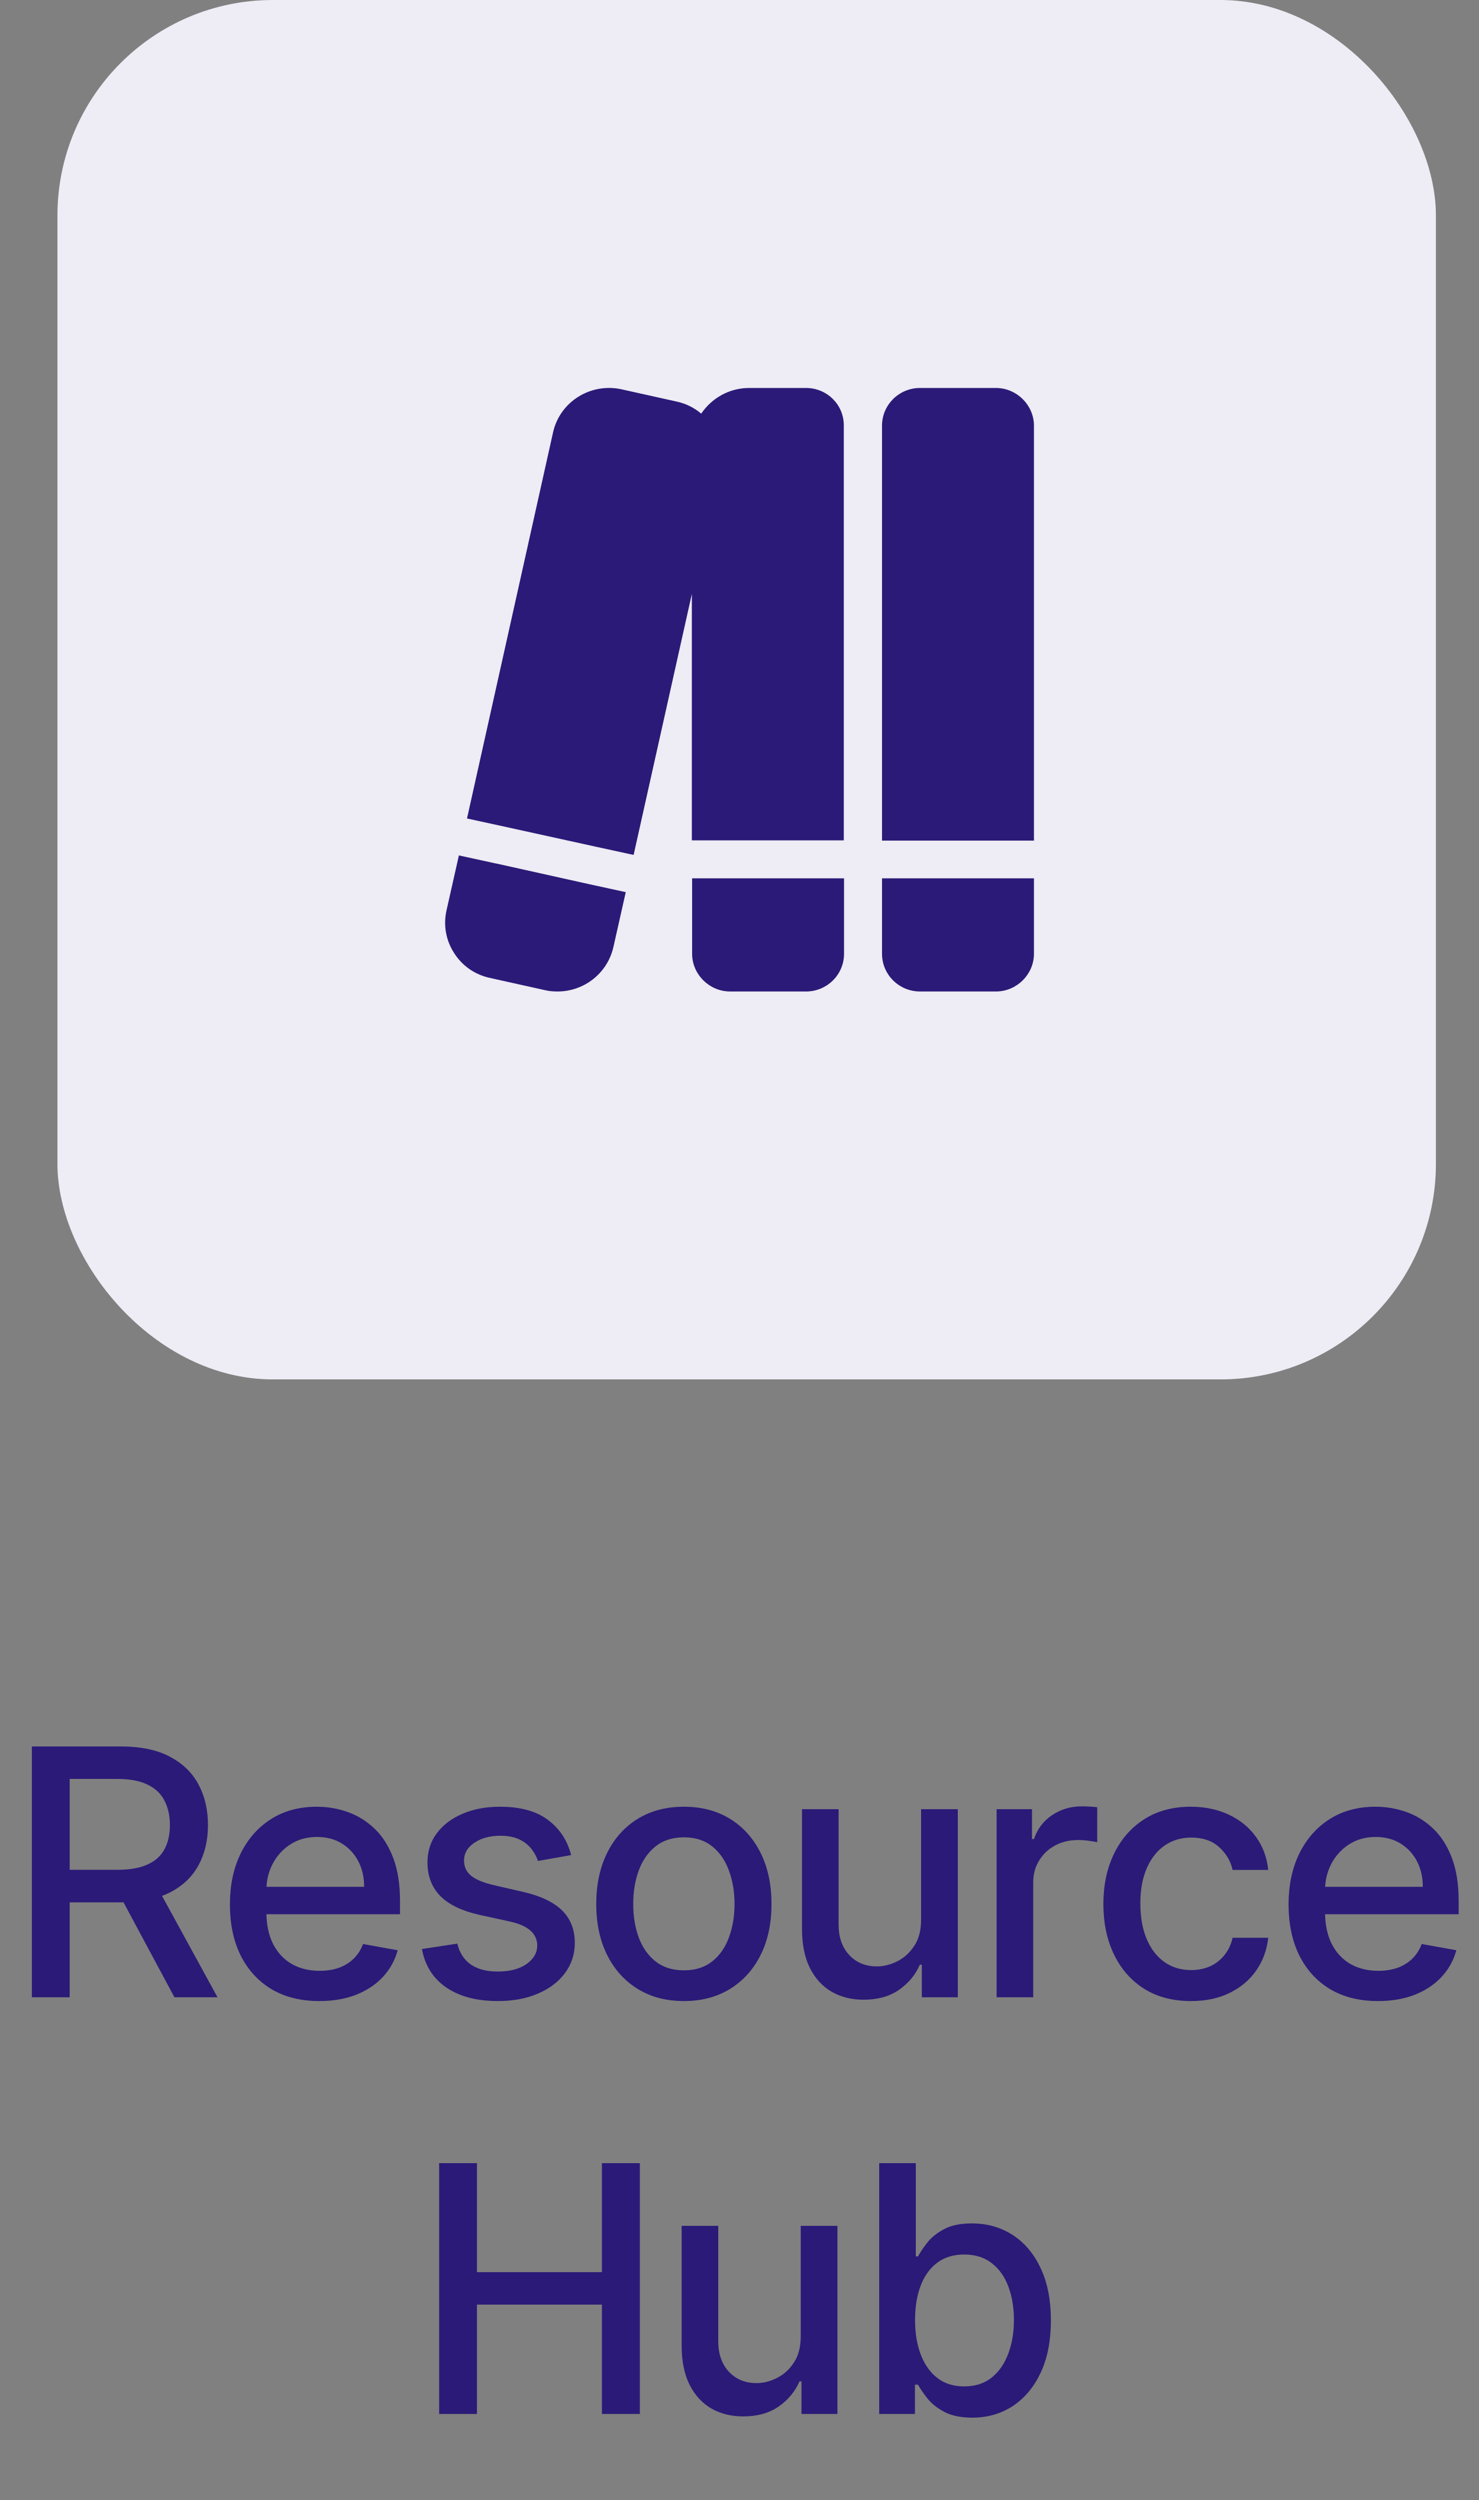 <?xml version="1.0" encoding="UTF-8"?> <svg xmlns="http://www.w3.org/2000/svg" width="103" height="174" viewBox="0 0 103 174" fill="none"><rect x="0" y="0" width="103" height="174" fill="#808080" stroke="none"/><rect x="4" width="96" height="96" rx="15" fill="#EEECF4"></rect><path d="M2.219 139V121.545H8.44C9.793 121.545 10.915 121.778 11.807 122.244C12.705 122.71 13.375 123.355 13.818 124.179C14.261 124.997 14.483 125.943 14.483 127.017C14.483 128.085 14.259 129.026 13.81 129.838C13.367 130.645 12.696 131.273 11.798 131.722C10.906 132.17 9.784 132.395 8.432 132.395H3.719V130.128H8.193C9.046 130.128 9.739 130.006 10.273 129.761C10.813 129.517 11.207 129.162 11.457 128.696C11.707 128.23 11.832 127.67 11.832 127.017C11.832 126.358 11.705 125.787 11.449 125.304C11.199 124.821 10.804 124.452 10.264 124.196C9.73 123.935 9.029 123.804 8.159 123.804H4.852V139H2.219ZM10.835 131.125L15.148 139H12.148L7.921 131.125H10.835ZM22.241 139.264C20.951 139.264 19.84 138.989 18.909 138.438C17.983 137.881 17.267 137.099 16.761 136.094C16.261 135.082 16.011 133.898 16.011 132.54C16.011 131.199 16.261 130.017 16.761 128.994C17.267 127.972 17.971 127.173 18.875 126.599C19.784 126.026 20.846 125.739 22.062 125.739C22.801 125.739 23.517 125.861 24.21 126.105C24.903 126.349 25.525 126.733 26.076 127.256C26.627 127.778 27.062 128.457 27.38 129.293C27.698 130.122 27.858 131.131 27.858 132.318V133.222H17.451V131.312H25.36C25.36 130.642 25.224 130.048 24.951 129.531C24.679 129.009 24.295 128.597 23.801 128.295C23.312 127.994 22.738 127.844 22.079 127.844C21.363 127.844 20.738 128.02 20.204 128.372C19.676 128.719 19.267 129.173 18.977 129.736C18.693 130.293 18.551 130.898 18.551 131.551V133.043C18.551 133.918 18.704 134.662 19.011 135.276C19.323 135.889 19.758 136.358 20.315 136.682C20.872 137 21.522 137.159 22.267 137.159C22.75 137.159 23.19 137.091 23.588 136.955C23.985 136.812 24.329 136.602 24.619 136.324C24.909 136.045 25.13 135.702 25.284 135.293L27.696 135.727C27.502 136.437 27.156 137.06 26.656 137.594C26.162 138.122 25.539 138.534 24.789 138.83C24.045 139.119 23.196 139.264 22.241 139.264ZM39.775 129.105L37.465 129.514C37.368 129.219 37.215 128.937 37.005 128.67C36.8 128.403 36.522 128.185 36.169 128.014C35.817 127.844 35.377 127.759 34.849 127.759C34.127 127.759 33.525 127.92 33.042 128.244C32.559 128.562 32.317 128.974 32.317 129.48C32.317 129.918 32.479 130.27 32.803 130.537C33.127 130.804 33.65 131.023 34.371 131.193L36.451 131.67C37.655 131.949 38.553 132.378 39.144 132.957C39.735 133.537 40.03 134.29 40.03 135.216C40.03 136 39.803 136.699 39.349 137.312C38.9 137.92 38.272 138.398 37.465 138.744C36.664 139.091 35.735 139.264 34.678 139.264C33.212 139.264 32.016 138.952 31.09 138.327C30.164 137.696 29.596 136.801 29.385 135.642L31.849 135.267C32.002 135.909 32.317 136.395 32.794 136.724C33.272 137.048 33.894 137.21 34.661 137.21C35.496 137.21 36.164 137.037 36.664 136.69C37.164 136.338 37.414 135.909 37.414 135.403C37.414 134.994 37.26 134.651 36.954 134.372C36.652 134.094 36.189 133.884 35.564 133.741L33.349 133.256C32.127 132.977 31.224 132.534 30.638 131.926C30.059 131.318 29.769 130.548 29.769 129.616C29.769 128.844 29.985 128.168 30.417 127.588C30.849 127.009 31.445 126.557 32.206 126.233C32.968 125.903 33.84 125.739 34.823 125.739C36.238 125.739 37.351 126.045 38.164 126.659C38.976 127.267 39.513 128.082 39.775 129.105ZM47.626 139.264C46.399 139.264 45.328 138.983 44.413 138.42C43.498 137.858 42.788 137.071 42.283 136.06C41.777 135.048 41.524 133.866 41.524 132.514C41.524 131.156 41.777 129.969 42.283 128.952C42.788 127.935 43.498 127.145 44.413 126.582C45.328 126.02 46.399 125.739 47.626 125.739C48.854 125.739 49.925 126.02 50.839 126.582C51.754 127.145 52.464 127.935 52.97 128.952C53.476 129.969 53.729 131.156 53.729 132.514C53.729 133.866 53.476 135.048 52.97 136.06C52.464 137.071 51.754 137.858 50.839 138.42C49.925 138.983 48.854 139.264 47.626 139.264ZM47.635 137.125C48.43 137.125 49.089 136.915 49.612 136.494C50.135 136.074 50.521 135.514 50.771 134.815C51.027 134.116 51.155 133.347 51.155 132.506C51.155 131.67 51.027 130.903 50.771 130.205C50.521 129.5 50.135 128.935 49.612 128.509C49.089 128.082 48.43 127.869 47.635 127.869C46.834 127.869 46.169 128.082 45.641 128.509C45.118 128.935 44.729 129.5 44.473 130.205C44.223 130.903 44.098 131.67 44.098 132.506C44.098 133.347 44.223 134.116 44.473 134.815C44.729 135.514 45.118 136.074 45.641 136.494C46.169 136.915 46.834 137.125 47.635 137.125ZM64.146 133.571V125.909H66.703V139H64.197V136.733H64.061C63.759 137.432 63.276 138.014 62.612 138.48C61.953 138.94 61.132 139.17 60.148 139.17C59.308 139.17 58.563 138.986 57.916 138.616C57.273 138.241 56.768 137.688 56.398 136.955C56.035 136.222 55.853 135.315 55.853 134.236V125.909H58.401V133.929C58.401 134.821 58.648 135.531 59.143 136.06C59.637 136.588 60.279 136.852 61.069 136.852C61.546 136.852 62.021 136.733 62.492 136.494C62.969 136.256 63.364 135.895 63.677 135.412C63.995 134.929 64.151 134.315 64.146 133.571ZM69.406 139V125.909H71.87V127.989H72.006C72.245 127.284 72.665 126.73 73.267 126.327C73.875 125.918 74.563 125.713 75.33 125.713C75.489 125.713 75.676 125.719 75.892 125.73C76.114 125.741 76.287 125.756 76.412 125.773V128.21C76.31 128.182 76.128 128.151 75.867 128.116C75.605 128.077 75.344 128.057 75.083 128.057C74.48 128.057 73.943 128.185 73.472 128.44C73.006 128.69 72.637 129.04 72.364 129.489C72.091 129.932 71.955 130.437 71.955 131.006V139H69.406ZM82.943 139.264C81.676 139.264 80.585 138.977 79.67 138.403C78.761 137.824 78.062 137.026 77.574 136.009C77.085 134.991 76.841 133.827 76.841 132.514C76.841 131.185 77.091 130.011 77.591 128.994C78.091 127.972 78.795 127.173 79.704 126.599C80.613 126.026 81.684 125.739 82.917 125.739C83.912 125.739 84.798 125.923 85.576 126.293C86.355 126.656 86.983 127.168 87.46 127.827C87.943 128.486 88.23 129.256 88.321 130.136H85.841C85.704 129.523 85.392 128.994 84.903 128.551C84.42 128.108 83.772 127.886 82.96 127.886C82.25 127.886 81.628 128.074 81.094 128.449C80.565 128.818 80.153 129.347 79.858 130.034C79.562 130.716 79.415 131.523 79.415 132.455C79.415 133.409 79.559 134.233 79.849 134.926C80.139 135.619 80.548 136.156 81.076 136.537C81.611 136.918 82.238 137.108 82.96 137.108C83.443 137.108 83.88 137.02 84.272 136.844C84.67 136.662 85.003 136.403 85.27 136.068C85.542 135.733 85.733 135.33 85.841 134.858H88.321C88.23 135.705 87.954 136.46 87.494 137.125C87.034 137.79 86.417 138.312 85.645 138.693C84.878 139.074 83.977 139.264 82.943 139.264ZM95.968 139.264C94.678 139.264 93.567 138.989 92.635 138.438C91.709 137.881 90.993 137.099 90.488 136.094C89.988 135.082 89.738 133.898 89.738 132.54C89.738 131.199 89.988 130.017 90.488 128.994C90.993 127.972 91.698 127.173 92.601 126.599C93.51 126.026 94.573 125.739 95.789 125.739C96.528 125.739 97.243 125.861 97.937 126.105C98.63 126.349 99.252 126.733 99.803 127.256C100.354 127.778 100.789 128.457 101.107 129.293C101.425 130.122 101.584 131.131 101.584 132.318V133.222H91.178V131.312H99.087C99.087 130.642 98.951 130.048 98.678 129.531C98.405 129.009 98.022 128.597 97.528 128.295C97.039 127.994 96.465 127.844 95.806 127.844C95.09 127.844 94.465 128.02 93.931 128.372C93.403 128.719 92.993 129.173 92.704 129.736C92.42 130.293 92.278 130.898 92.278 131.551V133.043C92.278 133.918 92.431 134.662 92.738 135.276C93.05 135.889 93.485 136.358 94.042 136.682C94.599 137 95.249 137.159 95.993 137.159C96.476 137.159 96.917 137.091 97.314 136.955C97.712 136.812 98.056 136.602 98.346 136.324C98.635 136.045 98.857 135.702 99.01 135.293L101.422 135.727C101.229 136.437 100.883 137.06 100.383 137.594C99.888 138.122 99.266 138.534 98.516 138.83C97.772 139.119 96.922 139.264 95.968 139.264ZM30.583 168V150.545H33.216V158.131H41.918V150.545H44.56V168H41.918V160.389H33.216V168H30.583ZM55.764 162.571V154.909H58.32V168H55.815V165.733H55.678C55.377 166.432 54.894 167.014 54.229 167.48C53.57 167.94 52.749 168.17 51.766 168.17C50.925 168.17 50.181 167.986 49.533 167.616C48.891 167.241 48.386 166.688 48.016 165.955C47.653 165.222 47.471 164.315 47.471 163.236V154.909H50.019V162.929C50.019 163.821 50.266 164.531 50.761 165.06C51.255 165.588 51.897 165.852 52.687 165.852C53.164 165.852 53.639 165.733 54.11 165.494C54.587 165.256 54.982 164.895 55.295 164.412C55.613 163.929 55.769 163.315 55.764 162.571ZM61.229 168V150.545H63.777V157.031H63.931C64.078 156.759 64.291 156.443 64.57 156.085C64.848 155.727 65.234 155.415 65.729 155.148C66.223 154.875 66.877 154.739 67.689 154.739C68.746 154.739 69.689 155.006 70.519 155.54C71.348 156.074 71.999 156.844 72.47 157.849C72.948 158.855 73.186 160.065 73.186 161.48C73.186 162.895 72.951 164.108 72.479 165.119C72.007 166.125 71.359 166.901 70.536 167.446C69.712 167.986 68.772 168.256 67.715 168.256C66.919 168.256 66.269 168.122 65.763 167.855C65.263 167.588 64.871 167.276 64.587 166.918C64.303 166.56 64.084 166.241 63.931 165.963H63.718V168H61.229ZM63.726 161.455C63.726 162.375 63.859 163.182 64.127 163.875C64.394 164.568 64.78 165.111 65.286 165.503C65.791 165.889 66.411 166.082 67.144 166.082C67.905 166.082 68.541 165.881 69.053 165.477C69.564 165.068 69.951 164.514 70.212 163.815C70.479 163.116 70.612 162.33 70.612 161.455C70.612 160.591 70.482 159.815 70.22 159.128C69.965 158.44 69.578 157.898 69.061 157.5C68.55 157.102 67.911 156.903 67.144 156.903C66.405 156.903 65.78 157.094 65.269 157.474C64.763 157.855 64.379 158.386 64.118 159.068C63.857 159.75 63.726 160.545 63.726 161.455Z" fill="#2B1A78"></path><path d="M61.425 61.127H72.006V66.377C72.006 67.812 70.807 69.002 69.361 69.002H64.071C62.607 69.002 61.425 67.829 61.425 66.377V61.127ZM69.361 27.002H64.071C62.607 27.002 61.425 28.174 61.425 29.627V58.502H72.006V29.627C72.006 28.192 70.807 27.002 69.361 27.002ZM56.135 27.002H52.167C50.774 27.002 49.557 27.719 48.834 28.787C48.358 28.384 47.776 28.087 47.124 27.947L43.262 27.089C41.111 26.634 38.994 27.964 38.518 30.082L32.523 56.962L35.097 57.522L41.551 58.939L44.126 59.499L48.182 41.334V58.484H58.763V29.627C58.78 28.174 57.599 27.002 56.135 27.002ZM48.2 66.377C48.2 67.812 49.399 69.002 50.845 69.002H56.135C57.599 69.002 58.78 67.829 58.78 66.377V61.127H48.2V66.377ZM34.533 60.094L31.958 59.534L31.094 63.367C30.865 64.399 31.059 65.449 31.623 66.324C32.188 67.217 33.069 67.829 34.11 68.057L37.972 68.914C38.254 68.984 38.554 69.002 38.836 69.002C40.652 69.002 42.292 67.759 42.715 65.922L43.579 62.089L41.005 61.529L34.551 60.094H34.533Z" fill="#2B1A78"></path></svg> 